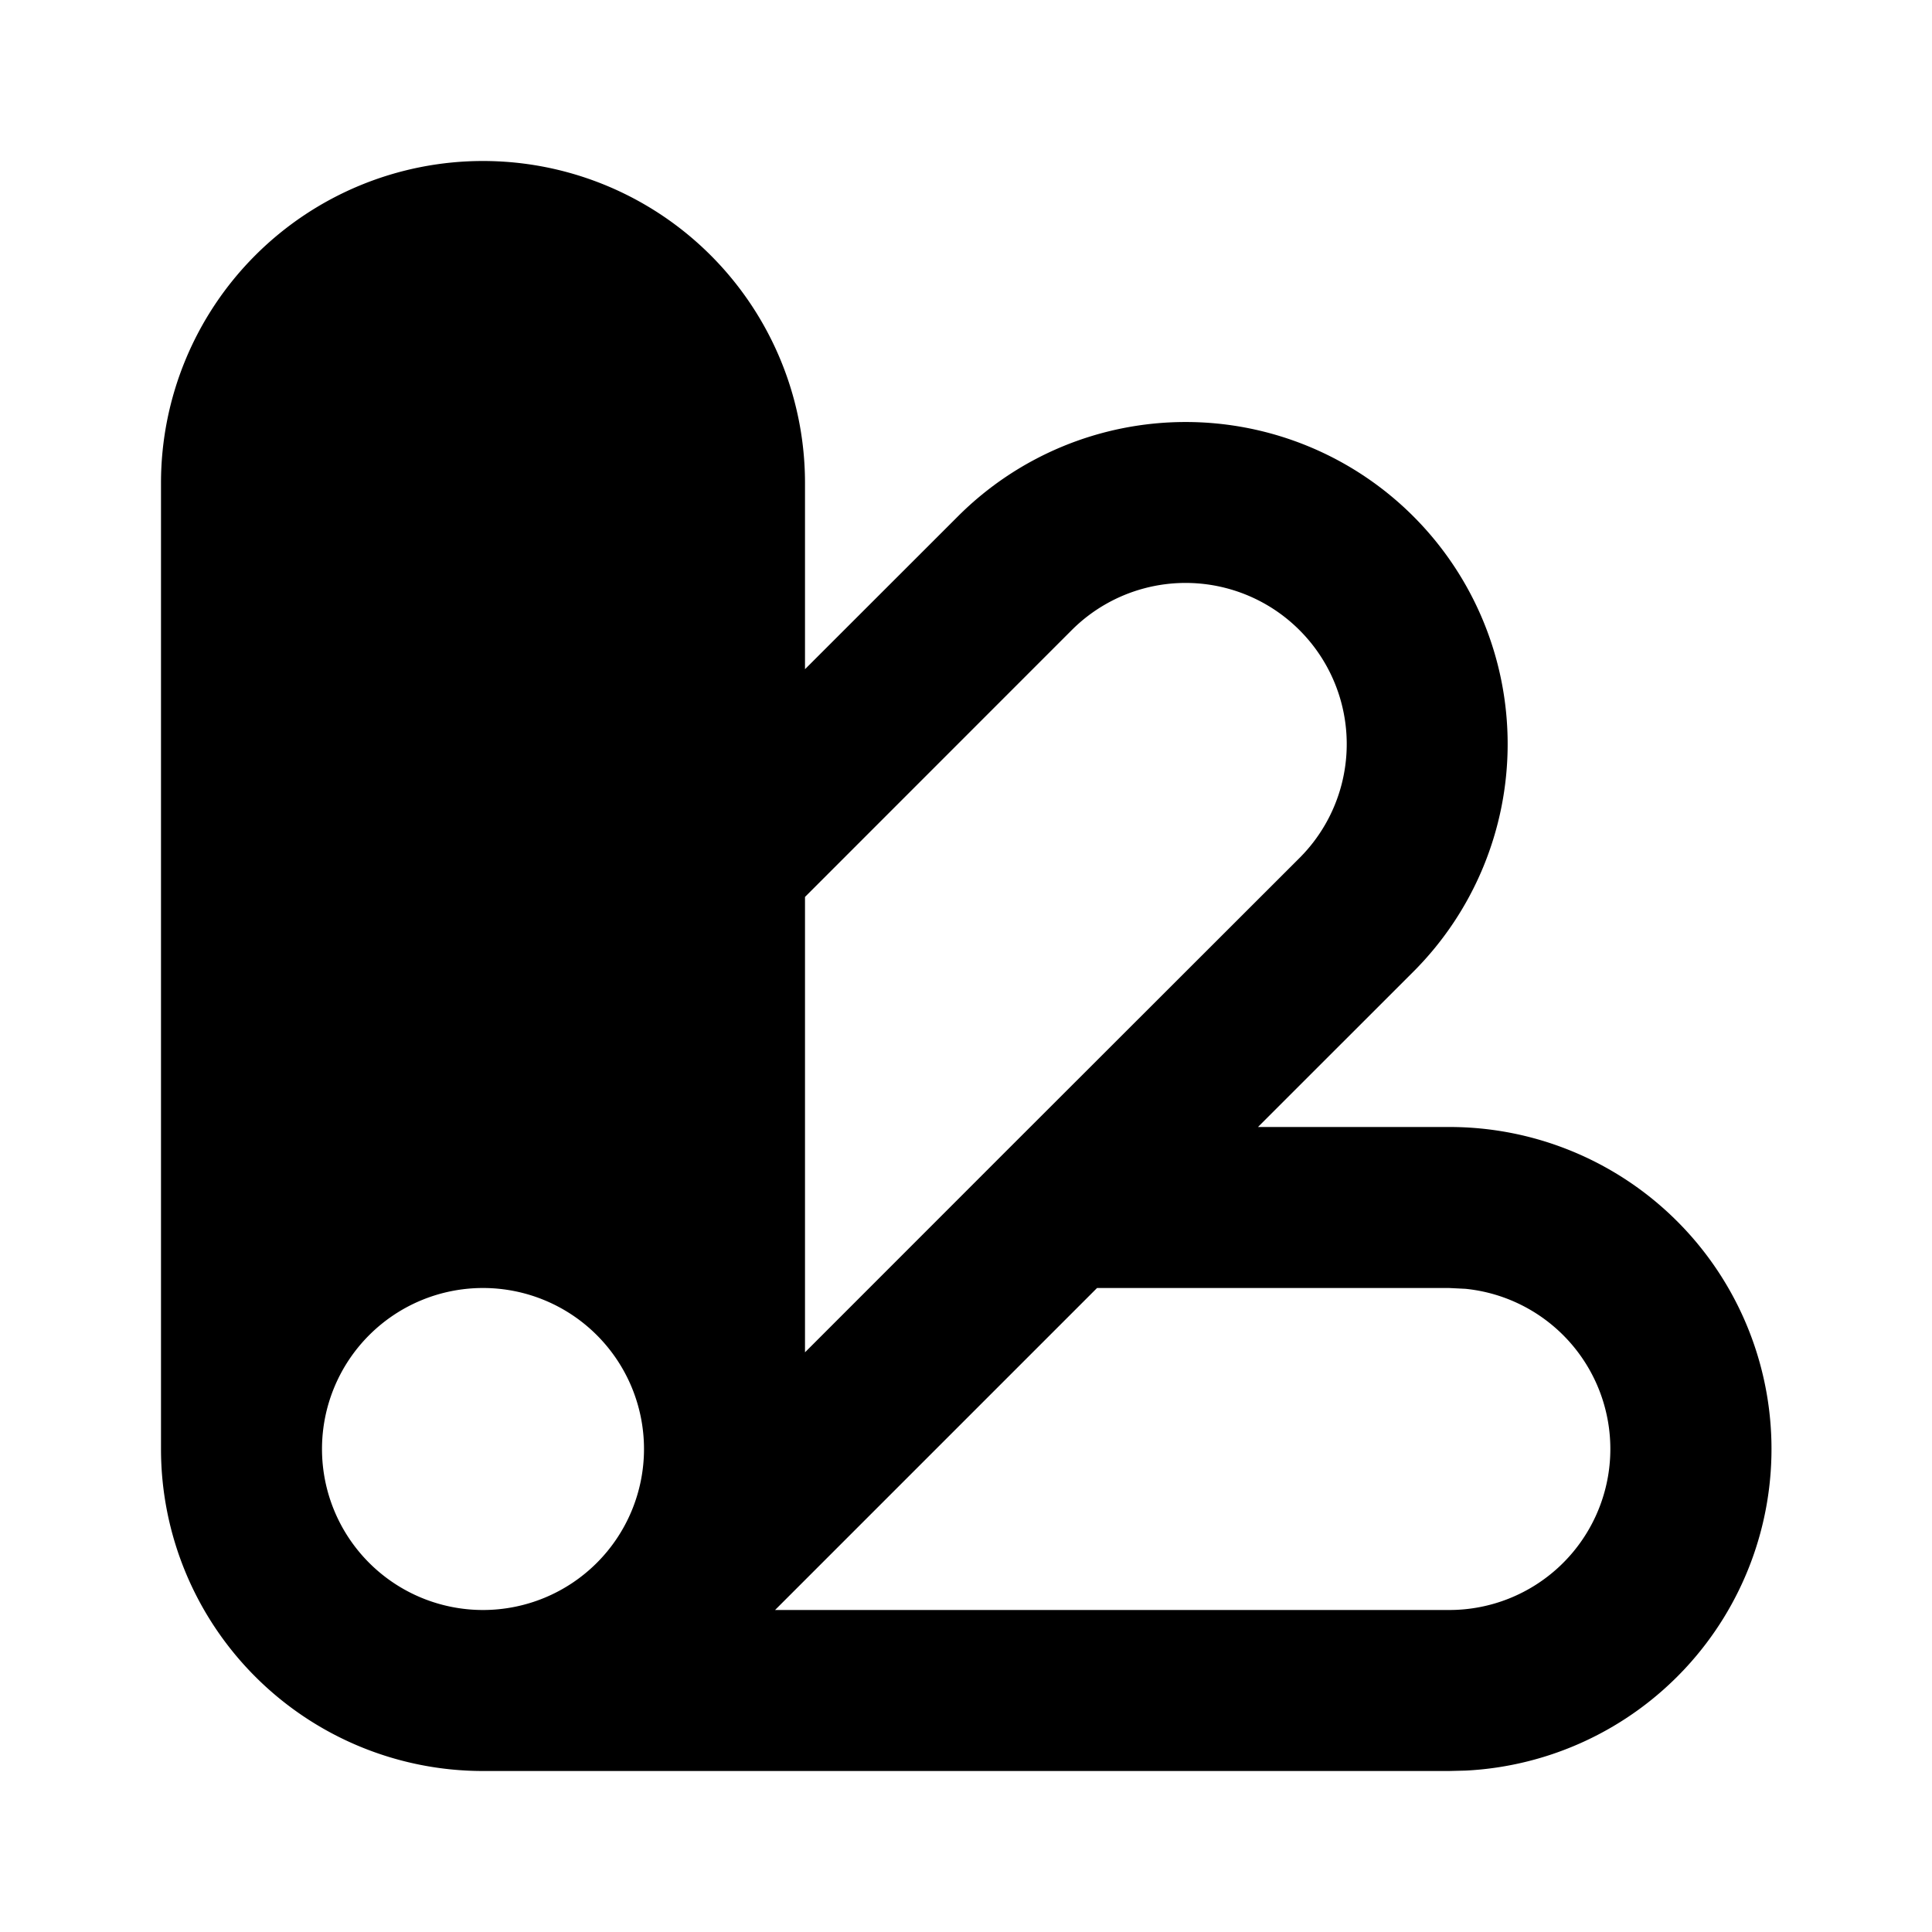 <svg xmlns="http://www.w3.org/2000/svg" width="24" height="24" fill="none" viewBox="0 0 24 24"><path fill="#000" fill-rule="evenodd" d="M6 2a4 4 0 0 1 4 4v2.313l1.9-1.899a4 4 0 0 1 5.657 5.657L15.627 14H18a4 4 0 0 1 .206 7.995L18 22H6a4 4 0 0 1-4-4V6a4 4 0 0 1 4-4m0 14a2 2 0 1 0 0 4 2 2 0 0 0 0-4m3.628 4H18a2 2 0 0 0 .204-3.99L18 16h-4.372zm6.515-12.172a2 2 0 0 0-2.83 0L10 11.142v5.657l2.5-2.501.01-.01 3.633-3.63a2 2 0 0 0 0-2.83" clip-rule="evenodd"/></svg>